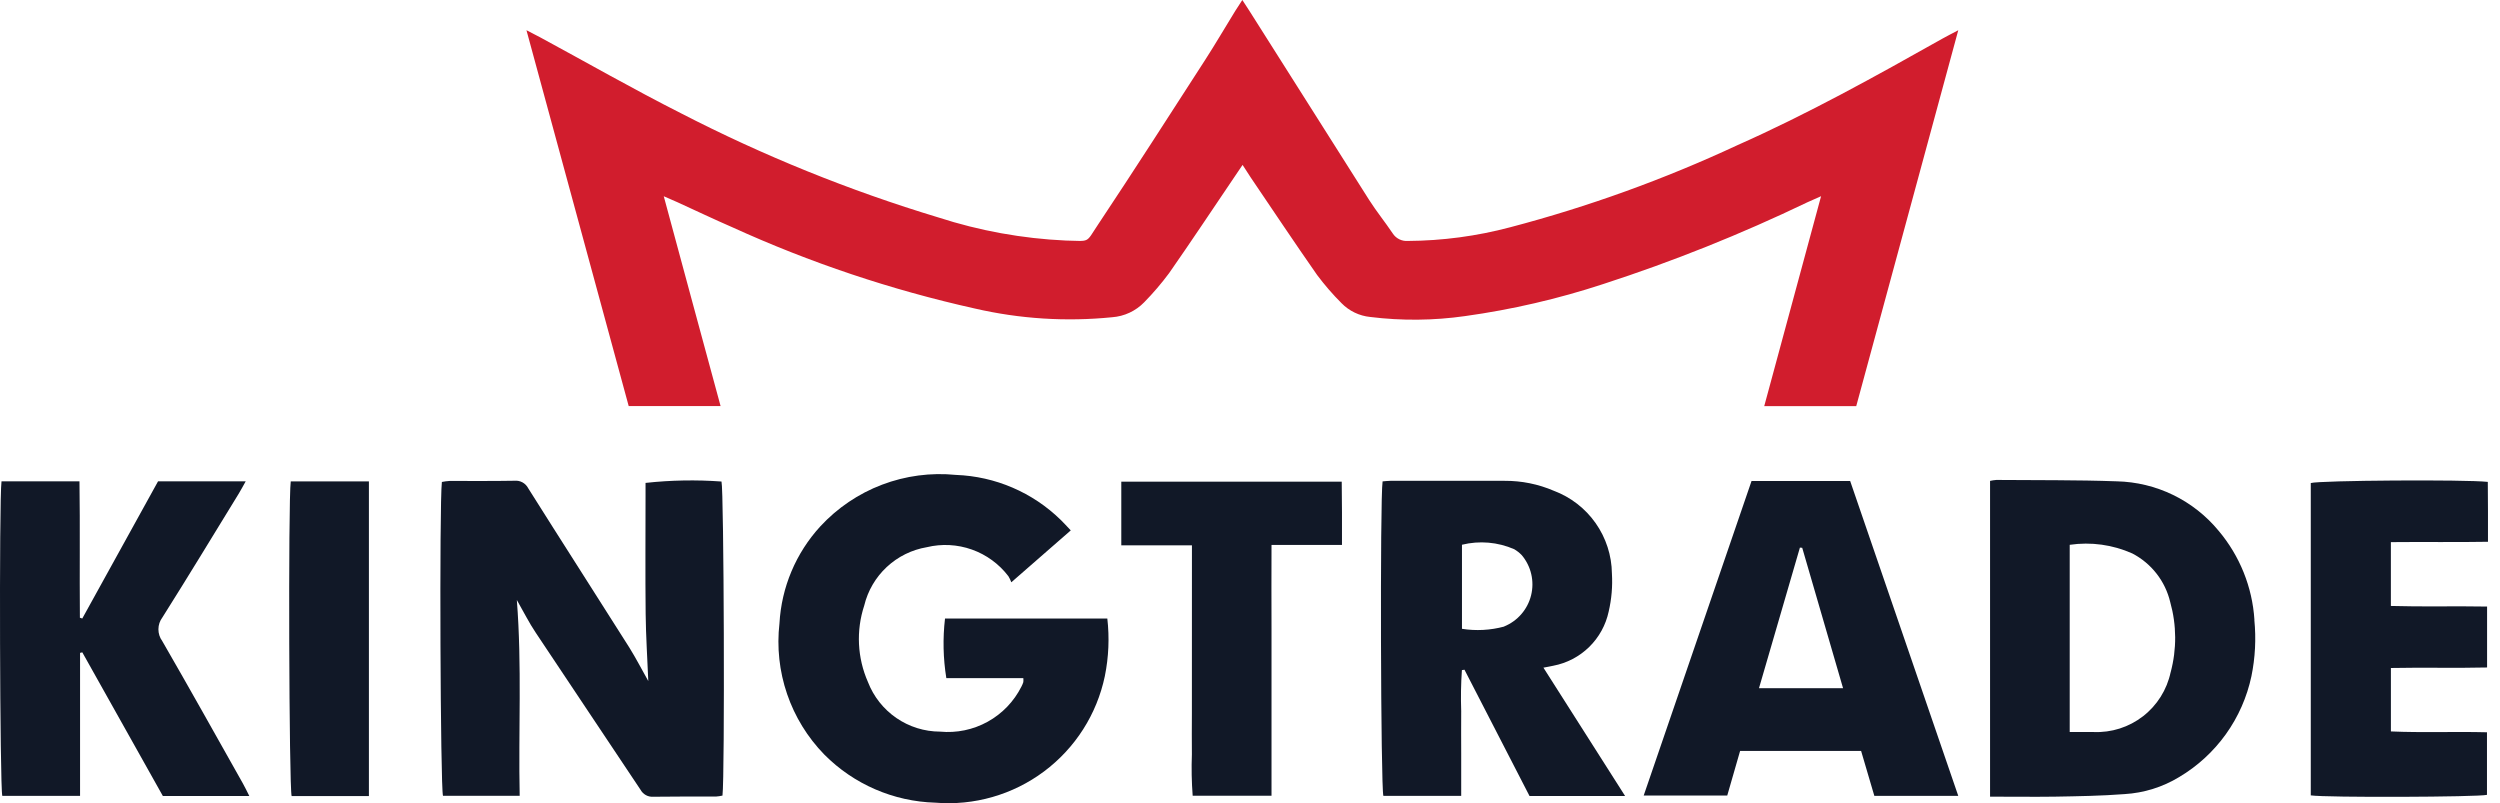 <svg xmlns="http://www.w3.org/2000/svg" width="249" height="80" viewBox="0 0 249 80" fill="none"><g style="mix-blend-mode:luminosity" clip-path="url(#clip0_268_3330)"><path d="M66.107 19.535C67.113 23.257 68.036 26.678 68.964 30.101C69.892 33.524 70.82 36.941 71.77 40.444H62.618C59.256 28.087 55.889 15.7 52.435 3.009C53.063 3.334 53.43 3.517 53.791 3.713C58.464 6.241 63.081 8.883 67.823 11.28C76.031 15.511 84.608 18.984 93.448 21.654C97.558 22.986 101.828 23.761 106.144 23.958C108.621 24.005 108.098 24.269 109.362 22.373C112.971 16.951 116.482 11.467 120.018 5.992C121.06 4.38 122.021 2.722 123.027 1.095C123.233 0.759 123.456 0.427 123.736 0C124.006 0.416 124.224 0.741 124.433 1.071C128.408 7.352 132.386 13.632 136.364 19.911C137.092 21.055 137.955 22.115 138.716 23.25C138.877 23.499 139.102 23.7 139.368 23.831C139.633 23.963 139.929 24.02 140.225 23.998C143.665 23.977 147.089 23.519 150.414 22.636C158.183 20.593 165.753 17.858 173.035 14.465C180.057 11.349 186.764 7.621 193.449 3.857C193.894 3.606 194.355 3.377 195.044 3.011L184.882 40.448H175.718L181.379 19.542C180.76 19.816 180.384 19.974 180.016 20.147C173.424 23.315 166.628 26.037 159.673 28.294C155.193 29.766 150.59 30.834 145.919 31.483C142.789 31.93 139.613 31.959 136.475 31.57C135.391 31.462 134.378 30.976 133.616 30.197C132.74 29.321 131.928 28.384 131.186 27.392C128.943 24.183 126.772 20.922 124.575 17.681C124.333 17.323 124.104 16.953 123.761 16.424L122.98 17.579C120.808 20.791 118.663 24.02 116.447 27.199C115.685 28.224 114.854 29.197 113.959 30.11C113.115 30.978 111.982 31.507 110.775 31.596C106.193 32.058 101.567 31.764 97.081 30.726C88.77 28.874 80.675 26.161 72.927 22.629C71.096 21.834 69.293 20.973 67.475 20.143C67.117 19.978 66.75 19.827 66.116 19.549" fill="#D11D2D"></path><path d="M64.569 67.809C64.478 65.583 64.331 63.357 64.307 61.132C64.264 57.217 64.296 53.299 64.296 49.382V48.098C66.808 47.822 69.34 47.776 71.861 47.96C72.103 48.792 72.201 77.208 71.959 79.24C71.739 79.29 71.516 79.323 71.291 79.338C69.215 79.338 67.137 79.325 65.061 79.356C64.807 79.373 64.554 79.317 64.331 79.195C64.108 79.073 63.924 78.889 63.801 78.666C60.33 73.442 56.826 68.241 53.359 63.015C52.691 62.024 52.164 60.954 51.476 59.756C51.995 66.349 51.623 72.763 51.761 79.263H44.122C43.864 78.455 43.748 50.328 44.011 48.002C44.266 47.951 44.524 47.918 44.783 47.902C46.939 47.902 49.1 47.92 51.254 47.882C51.527 47.857 51.802 47.914 52.042 48.046C52.283 48.178 52.479 48.379 52.605 48.623C55.942 53.927 59.338 59.206 62.689 64.508C63.356 65.581 63.942 66.721 64.558 67.813" fill="#111827"></path><path d="M101.929 67.544H94.255C93.937 65.579 93.892 63.58 94.124 61.604H110.289C110.509 63.517 110.425 65.454 110.042 67.342C109.247 71.14 107.091 74.518 103.981 76.839C100.871 79.16 97.021 80.265 93.153 79.946C88.991 79.826 85.034 78.111 82.101 75.154C80.433 73.444 79.166 71.384 78.394 69.123C77.621 66.862 77.362 64.458 77.635 62.084C77.834 58.497 79.268 55.088 81.694 52.438C83.395 50.593 85.501 49.168 87.847 48.277C90.192 47.385 92.713 47.051 95.21 47.301C99.127 47.445 102.851 49.044 105.654 51.786C105.968 52.089 106.255 52.416 106.647 52.828L100.726 57.996C100.651 57.786 100.555 57.585 100.439 57.395C99.511 56.175 98.248 55.251 96.804 54.737C95.36 54.223 93.798 54.141 92.308 54.501C90.815 54.754 89.429 55.439 88.321 56.472C87.214 57.505 86.433 58.84 86.077 60.313C85.256 62.812 85.388 65.526 86.449 67.934C87.01 69.383 87.995 70.63 89.276 71.511C90.557 72.392 92.073 72.865 93.627 72.87C95.273 73.028 96.928 72.684 98.375 71.883C99.822 71.083 100.992 69.864 101.734 68.385C101.809 68.243 101.872 68.094 101.923 67.94C101.937 67.806 101.937 67.67 101.923 67.535" fill="#111827"></path><path d="M216.193 66.963C215.823 68.701 214.849 70.252 213.445 71.34C212.04 72.429 210.296 72.985 208.522 72.91C207.767 72.91 207.016 72.91 206.143 72.91V54.263C208.259 53.953 210.419 54.251 212.374 55.122C213.317 55.611 214.143 56.298 214.795 57.136C215.449 57.975 215.913 58.944 216.157 59.979C216.797 62.26 216.81 64.672 216.197 66.961L216.193 66.963ZM224.541 61.733C224.332 58.475 223.083 55.37 220.981 52.874C219.743 51.369 218.195 50.149 216.443 49.297C214.692 48.446 212.776 47.983 210.83 47.94C206.838 47.795 202.838 47.837 198.843 47.802C198.631 47.818 198.419 47.849 198.21 47.895V79.347C200.435 79.347 202.56 79.376 204.663 79.347C206.979 79.305 209.297 79.271 211.603 79.093C213.529 78.979 215.397 78.396 217.045 77.395C218.875 76.309 220.457 74.856 221.696 73.127C222.934 71.398 223.802 69.431 224.242 67.35C224.621 65.505 224.718 63.613 224.532 61.739" fill="#111827"></path><path d="M149.808 62.407C148.441 62.775 147.011 62.851 145.612 62.63V54.256C147.349 53.829 149.179 53.985 150.819 54.702C151.093 54.864 151.345 55.062 151.566 55.291C152.026 55.837 152.35 56.485 152.512 57.18C152.674 57.876 152.669 58.599 152.497 59.293C152.326 59.986 151.993 60.628 151.526 61.168C151.058 61.708 150.47 62.129 149.808 62.398V62.407ZM153.727 66.498C154.172 66.411 154.443 66.369 154.711 66.306C156.058 66.049 157.299 65.4 158.28 64.441C159.26 63.482 159.937 62.255 160.224 60.913C160.514 59.671 160.623 58.392 160.547 57.119C160.524 55.323 159.959 53.576 158.927 52.107C157.895 50.637 156.443 49.514 154.762 48.883C153.216 48.218 151.549 47.88 149.866 47.891C146.07 47.875 142.272 47.891 138.476 47.891C138.238 47.891 138.002 47.924 137.706 47.946C137.439 49.727 137.523 78.439 137.784 79.269H145.536V75.027C145.536 73.627 145.521 72.229 145.536 70.829C145.488 69.467 145.511 68.104 145.605 66.745L145.861 66.703L152.341 79.283H161.862L153.727 66.502" fill="#111827"></path><path fill-rule="evenodd" clip-rule="evenodd" d="M195.042 79.266H186.683L185.367 74.796H173.313L172.035 79.232H163.713L174.454 47.907H184.276L195.042 79.266ZM179.501 54.56L183.569 68.544H175.195L179.271 54.542L179.501 54.56Z" fill="#111827"></path><path d="M0.146 47.938H7.916C7.983 52.483 7.916 57.005 7.957 61.526L8.195 61.604L15.742 47.94H24.472C24.205 48.414 24.011 48.788 23.791 49.146C21.263 53.266 18.757 57.401 16.178 61.49C15.921 61.83 15.781 62.243 15.778 62.669C15.775 63.095 15.91 63.511 16.163 63.854C18.88 68.559 21.528 73.304 24.194 78.036C24.403 78.406 24.583 78.791 24.832 79.282H16.221L8.197 64.973L7.974 65.025V79.269H0.229C-0.012 78.444 -0.101 49.856 0.151 47.942" fill="#111827"></path><path d="M230.153 79.214V48.111C231.016 47.847 245.52 47.744 247.785 47.996C247.785 48.957 247.798 49.941 247.802 50.923C247.807 51.904 247.802 52.83 247.802 53.961C244.548 54.019 241.374 53.961 238.131 53.996V60.353C241.284 60.447 244.458 60.353 247.713 60.413V66.481C244.567 66.558 241.388 66.465 238.134 66.532V72.85C241.278 72.991 244.454 72.851 247.703 72.935V79.167C246.833 79.39 231.682 79.452 230.145 79.219" fill="#111827"></path><path d="M118.717 54.317H111.681V47.972H133.636C133.636 48.98 133.656 50.001 133.661 51.023C133.665 52.045 133.661 53.095 133.661 54.273H126.643C126.623 57.151 126.643 59.893 126.643 62.633C126.643 65.372 126.643 68.148 126.643 70.908V79.252H118.79C118.687 77.885 118.66 76.513 118.712 75.143C118.692 73.786 118.712 72.426 118.712 71.066L118.717 54.317Z" fill="#111827"></path><path d="M28.956 47.946H36.743V79.287H29.047C28.791 78.461 28.698 49.892 28.958 47.953" fill="#111827"></path></g><defs><clipPath id="clip0_268_3330"><rect width="248.696" height="80" fill="white"></rect></clipPath></defs></svg>